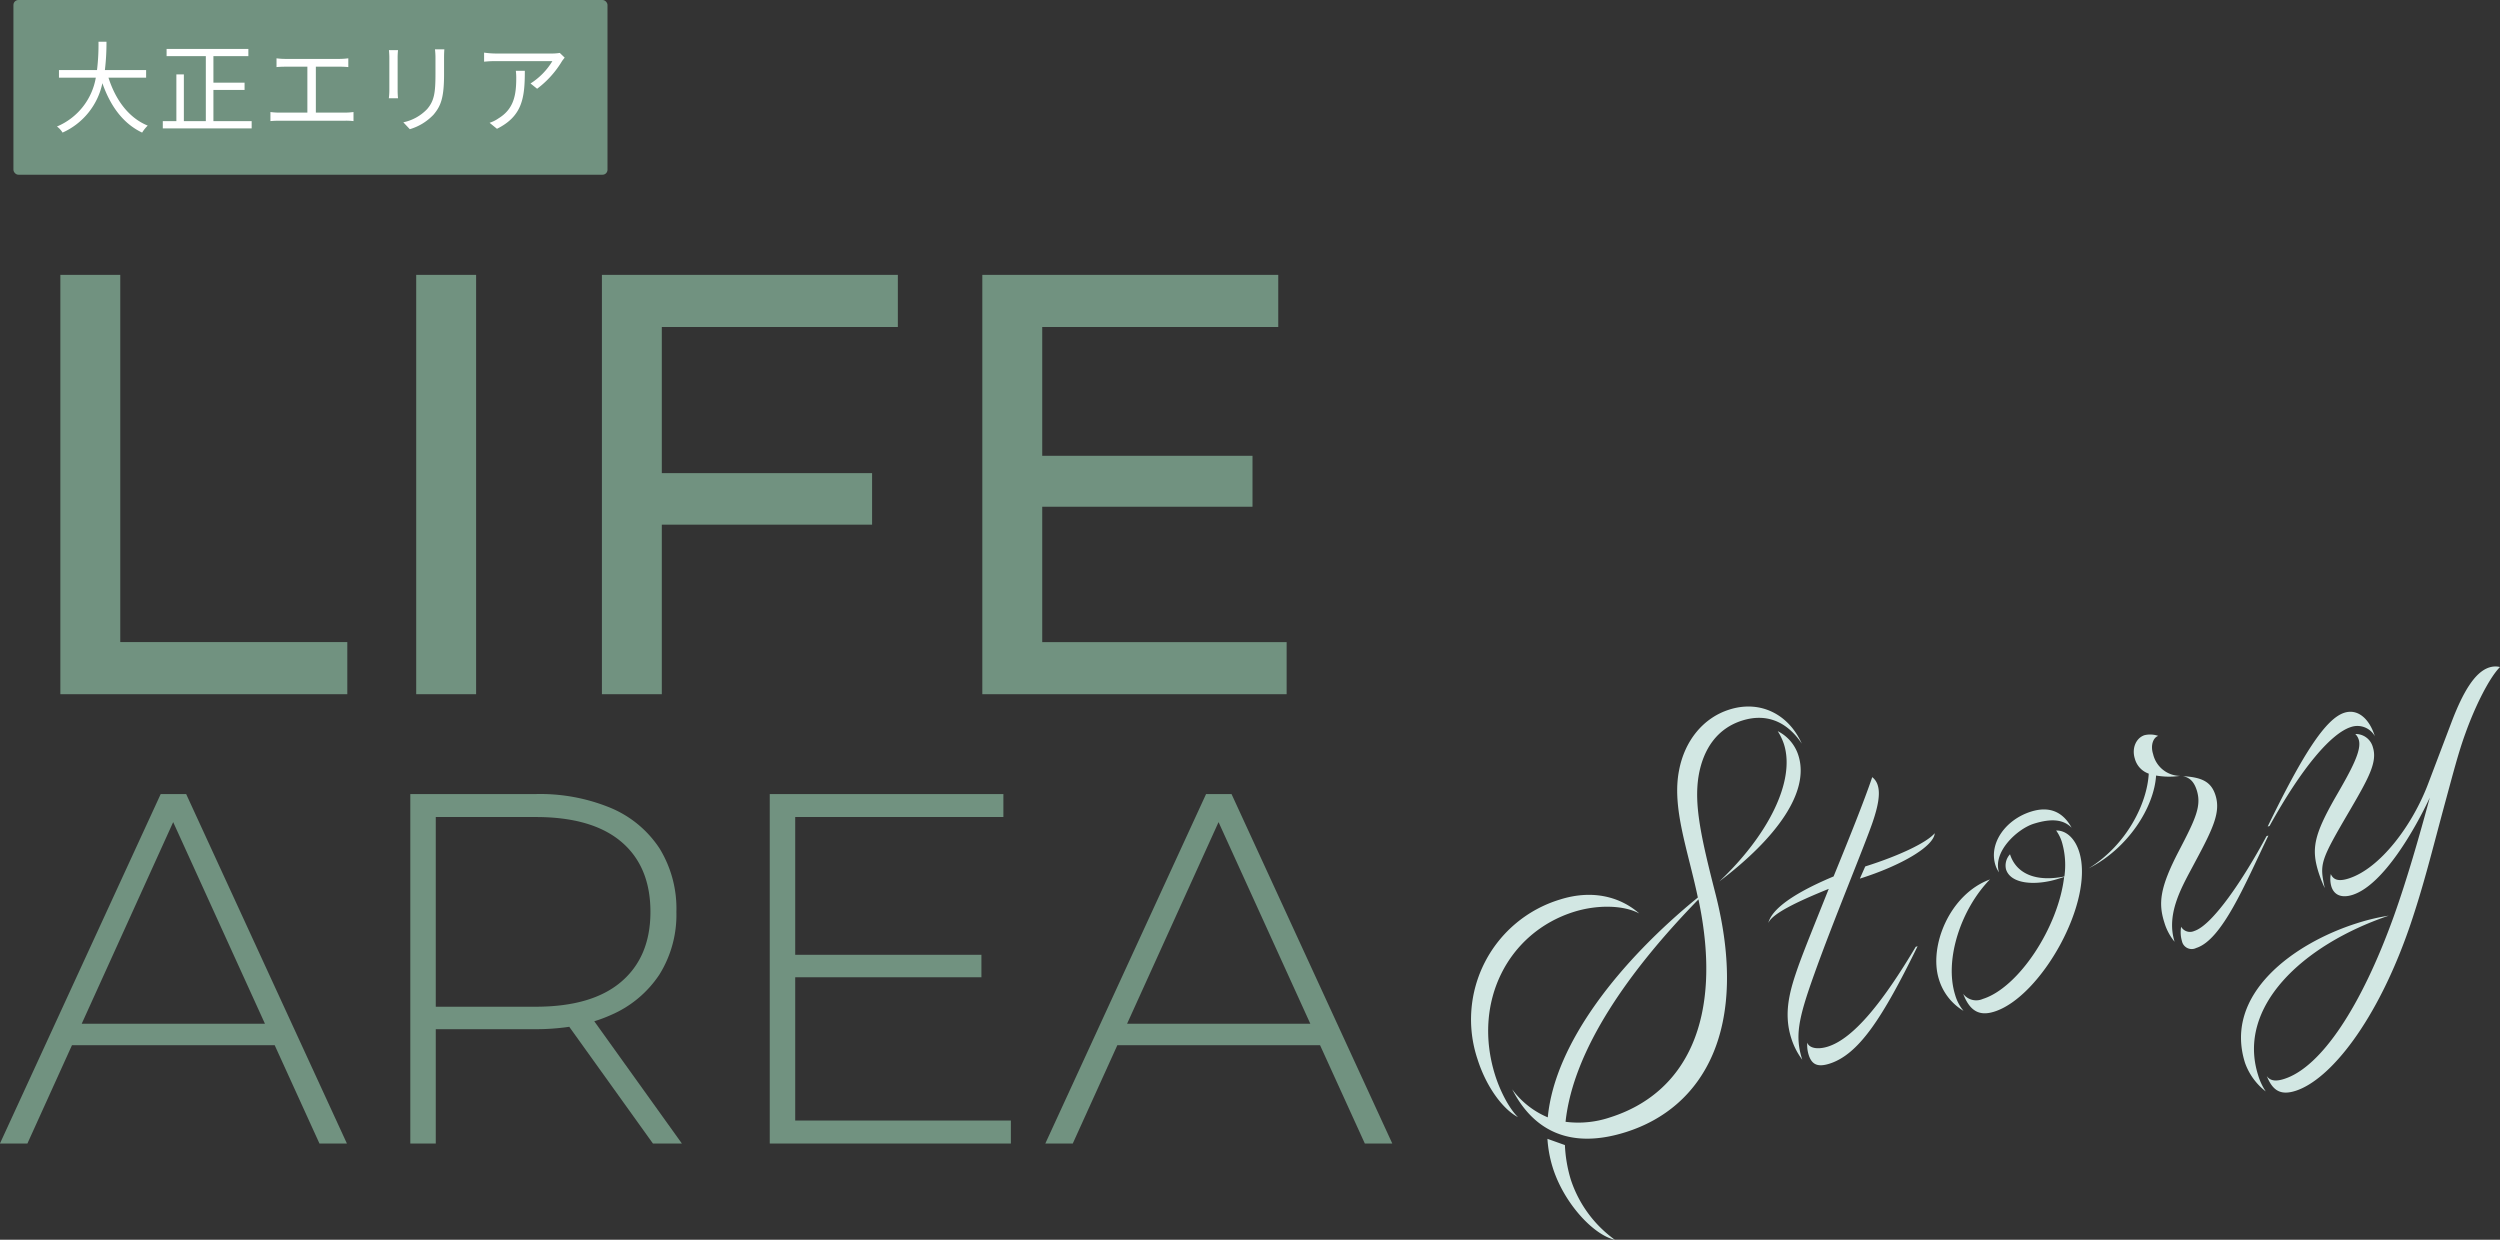 <svg id="life-area_title.svg" xmlns="http://www.w3.org/2000/svg" width="500.78" height="248.34" viewBox="0 0 500.78 248.34">
  <rect x="0" y="0" width="500.78" height="248.34" fill="#333333" stroke="none"/>
  <defs>
    <style>
      .cls-1, .cls-3 {
        fill: #719280;
      }

      .cls-1, .cls-2, .cls-4 {
        fill-rule: evenodd;
      }

      .cls-2 {
        fill: #d2e7e3;
      }

      .cls-4 {
        fill: #fff;
      }
    </style>
  </defs>
  <path id="LIFE_AREA" data-name="LIFE AREA" class="cls-1" d="M3341.08,9306.06h59.28v10.44h-47.28v25.8h42.12v10.2h-42.12v27.12h48.96v10.44h-60.96v-84Zm-64.2,39.72H3319v10.32h-42.12v33.96h-12v-84h59.28v10.44h-47.28v29.28Zm-0.48,75.13a23.012,23.012,0,0,1,3.4,12.75,22.628,22.628,0,0,1-3.4,12.55,22.041,22.041,0,0,1-9.7,8.1,28.294,28.294,0,0,1-3.35,1.26l17.55,24.49h-5.8l-16.76-23.38a46.268,46.268,0,0,1-6.74.48h-20v22.9h-5.1v-70h25.1a36.973,36.973,0,0,1,15.1,2.8A21.75,21.75,0,0,1,3276.4,9420.91Zm-44.8-6.25v38h20q11.3,0,17.15-5t5.85-14q0-9.1-5.85-14.05t-17.15-4.95h-20Zm-3.92-108.6h12v84h-12v-84Zm-71.28,0h12v73.56h45.48v10.44H3156.4v-84Zm25.2,104,32.2,70h-5.5l-8.97-19.7h-40.6l-8.93,19.7h-5.5l32.2-70h5.1Zm15.78,46L3179,9415.68l-18.32,40.38h36.7Zm147.92-41.4h-41.7v27.6h37.3v4.5h-37.3v28.7h43.2v4.6h-48.3v-70h46.8v4.6Zm45.7-4.6,32.2,70h-5.5l-8.97-19.7h-40.6l-8.93,19.7h-5.5l32.2-70h5.1Zm15.78,46-18.38-40.38-18.32,40.38h36.7Z" transform="translate(-3144.31 -9251)"/>
  <path id="Story" class="cls-2" d="M3638.14,9397.96c-1.35,3.69-2.48,8.08-3.88,13.22-2.91,10.73-4.34,16.8-7.16,25.16-6.59,19.27-16.06,30.99-23,33.18-3.13.99-4.61-.23-5.73-2.98,0.8,1.18,2.24.98,3.46,0.59,7.48-2.36,15.52-14.63,21.96-32.51,2.72-7.58,5.22-16.42,7.24-23.85-2.81,6-9.24,17.51-15.5,19.49-2.13.67-3.67,0.07-4.22-1.69a5.18,5.18,0,0,1-.11-2.48c0.53,1.17,1.57,1.52,3.55.89,6.33-2,12.82-10.67,15.97-19.05l4.81-12.67c2.08-5.36,4.43-9.62,7.41-10.56a3.975,3.975,0,0,1,2.15-.09C3642.93,9386.8,3640.1,9392.47,3638.14,9397.96Zm-22.9-1.33c-3.97,1.25-9.85,8.14-16.31,19.82l-0.38.12c7.06-14.56,11.63-21.62,15.37-22.8,2.59-.82,4.94,1.04,6.1,4.7A4,4,0,0,0,3615.24,9396.63Zm-31,44.26a2,2,0,0,1-2.86-1.37,6.348,6.348,0,0,1-.16-2.88,2.043,2.043,0,0,0,2.62.85c3.66-1.16,9.88-10.42,14.48-19l0.38-.12C3593.99,9428.16,3589.43,9439.25,3584.24,9440.89Zm-4.33-1.24a10.937,10.937,0,0,1-2.06-3.88c-1.21-3.81-.93-6.92,2.88-14.25,3.4-6.52,4.6-9.08,3.62-12.21-0.58-1.83-1.48-2.55-2.74-2.83,3.84,0.22,5.65,1.16,6.49,3.83,1.03,3.28-.33,6.39-4.04,13.27C3581.71,9428.09,3578.06,9433.78,3579.91,9439.65Zm-3.71-33.3c-0.41,6.42-5.63,14.6-13.51,18.6,7.72-4.78,11.72-13.09,12.04-18.98a4.346,4.346,0,0,1-2.78-2.98c-0.68-2.14.27-4.2,1.95-4.73a4.877,4.877,0,0,1,2.73.15c-0.92.29-1.63,1.77-1.02,3.67a5.616,5.616,0,0,0,5.39,4.34A15.314,15.314,0,0,1,3576.2,9406.35Zm-32.4,47.29c-2.74.87-4.81,0.18-6.24-3.56a3.263,3.263,0,0,0,3.93,1.02c7.17-2.26,15.11-14.33,16.29-24.43l-1.15.36c-4.42,1.4-9.53,1.16-10.49-1.89a3.306,3.306,0,0,1,.8-3.02c1.21,3.81,5.05,5.62,10.89,4.45a16.3,16.3,0,0,0-.52-6.97,8.046,8.046,0,0,0-1.13-2.24c2-.05,3.77,1.58,4.61,4.25C3563.95,9431.6,3553.11,9450.71,3543.8,9453.64Zm7.85-37.62c-3.13.99-8.24,5.53-6.91,9.73a5.308,5.308,0,0,1-.72-1.45c-1.37-4.35,2-9.1,7.11-10.72,3.97-1.25,6.55.29,8.15,3.22C3557.68,9415.21,3555.39,9414.84,3551.65,9416.02Zm-15.69,34.31a8.624,8.624,0,0,0,1.67,3.16,11.1,11.1,0,0,1-4.93-6.32c-2.07-6.57,2.1-17.02,10.22-20.01C3537.21,9432.99,3533.7,9443.16,3535.96,9450.33Zm-19.1-23.33,1.08-2.44c7.01-2.21,12.39-4.84,13.92-6.66C3531.69,9420.56,3525.1,9424.4,3516.86,9427Zm-9.14,19.16c-3.26,9.08-3.87,12.46-2.4,17.11a14.263,14.263,0,0,1-2.21-4.34c-1.64-5.18-.17-9.84,1.42-14.37,1.25-3.5,3.62-9.28,6.1-15.51-6.55,2.65-11.34,5-12.11,6.84,0.9-3.56,7.45-6.97,13.08-9.33,3.03-7.42,6.09-15.01,7.74-19.89a3.211,3.211,0,0,1,1.11,1.66c0.53,1.68.06,4.18-1.03,7.37C3517.85,9420.31,3511.46,9435.66,3507.72,9446.16Zm-7.31-48.7a8.174,8.174,0,0,1,4.15,4.9c2.28,7.24-4.29,16.45-15.87,25.22,9.63-9.08,15.33-20.02,12.97-27.5A11.5,11.5,0,0,0,3500.41,9397.46Zm-7.13-2.12c-5.03,1.59-7.83,5.75-8.73,11.15-0.9,5.65.42,11.95,3.34,23.35,7,27.24-2.36,43.03-17.92,47.94-11.75,3.71-18.81-.86-22.76-8.59a16.97,16.97,0,0,0,7.14,5.63c1.41-14.95,14.52-31.34,30.06-44.04-1.99-9.53-5.25-17.98-3.76-25.49,1.1-5.81,4.75-10.48,10.09-12.16,6.18-1.95,11.87.95,14.49,6.83C3502.19,9395.39,3498.01,9393.85,3493.28,9395.34Zm-35.37,80.37a19.922,19.922,0,0,0,8.87-.87c15.18-4.79,22.85-19.54,17.75-43.68C3470.72,9445.33,3459.45,9461.22,3457.91,9475.71Zm1.66-42.05c-13.28,4.19-20.36,18.17-15.76,32.74,0.89,2.83,2.63,6.47,4.57,8.38-3.01-1.57-6.35-6.05-8.11-11.62a25.1,25.1,0,0,1,16.51-31.97c6.86-2.17,12.4-.31,15.89,2.79C3469.64,9432.33,3464.38,9432.15,3459.57,9433.66Zm-0.61,53.63a24.1,24.1,0,0,0,8.84,12.06c-4.34-.98-10.21-7.35-12.45-14.44a24.516,24.516,0,0,1-1.07-5.79l3.5,1.25A27.906,27.906,0,0,0,3458.96,9487.29Zm51.49-26.64c5.18-1.64,11.02-8.93,17.6-19.99l0.38-.12c-7.04,14.39-11.79,21.67-17.66,23.53-2.44.77-3.57,0.12-4.17-1.79a6.546,6.546,0,0,1-.27-2.43C3506.67,9460.91,3508.31,9461.32,3510.45,9460.65Zm98.3-34.88c-1.49-4.73-.94-7.5,3.38-15.08,3.15-5.44,5.34-9.4,4.66-11.53a2.635,2.635,0,0,0-.69-1.13,3.551,3.551,0,0,1,3.53,2.67c0.91,2.89-.78,6.03-4.43,12.3-6.21,10.6-6.27,10.95-5.21,15.9A26.06,26.06,0,0,1,3608.75,9425.77Zm7.73,10.15a41.3,41.3,0,0,1,6.32-1.5c-17.42,5.92-30.45,18.34-26.17,31.92a11.894,11.894,0,0,0,1.54,3.29,12.557,12.557,0,0,1-4.16-5.74C3589.66,9450.08,3603.89,9439.89,3616.48,9435.92Z" transform="translate(-3144.31 -9251)"/>
  <rect id="長方形_716" data-name="長方形 716" class="cls-3" x="2.69" width="119" height="35" rx="1" ry="1"/>
  <path id="大正エリア" class="cls-4" d="M3173.58,9266.56v-1.52h-8.26a46.439,46.439,0,0,0,.32-5.68h-1.6a42.6,42.6,0,0,1-.3,5.68h-7.62v1.52h7.38a12.984,12.984,0,0,1-7.78,9.78,4.29,4.29,0,0,1,1.12,1.22,14,14,0,0,0,7.98-9.9c1.58,4.54,4.12,8.08,7.96,9.9a7.649,7.649,0,0,1,1.12-1.4c-3.86-1.58-6.46-5.2-7.86-9.6h7.54Zm13.48,8.7v-6.24h6.24v-1.46h-6.24v-5.32h7v-1.44h-16.38v1.44h7.86v13.02h-4.4v-9.36h-1.5v9.36h-2.72v1.46h17.8v-1.46h-7.66Zm12.64-12.58v1.76c0.5-.06,1.3-0.08,1.68-0.08h4.5v9.2h-5.64a13.7,13.7,0,0,1-1.76-.12v1.82c0.62-.06,1.22-0.08,1.76-0.08h13.22a12.544,12.544,0,0,1,1.66.08v-1.82a14.069,14.069,0,0,1-1.66.12h-5.88v-9.2h4.8a15.387,15.387,0,0,1,1.7.08v-1.76a14.151,14.151,0,0,1-1.7.12h-11A13.244,13.244,0,0,1,3199.7,9262.68Zm33.62-1.8h-1.88a14.348,14.348,0,0,1,.1,1.74v3.16c0,3.78-.24,5.4-1.66,7.06a9.169,9.169,0,0,1-4.78,2.66l1.3,1.38a10.682,10.682,0,0,0,4.76-2.92c1.44-1.72,2.1-3.3,2.1-8.1v-3.24C3233.26,9261.94,3233.28,9261.38,3233.32,9260.88Zm-9.28.16h-1.82c0.04,0.38.08,1.08,0.08,1.44v6.66a13.108,13.108,0,0,1-.1,1.54h1.84c-0.04-.36-0.08-1.02-0.08-1.52v-6.68C3223.96,9262,3224,9261.42,3224.04,9261.04Zm33.38,1.5-0.98-.94a9.877,9.877,0,0,1-1.4.12h-11.48a16.972,16.972,0,0,1-2.28-.18v1.82a22.348,22.348,0,0,1,2.28-.12h11.4a13.586,13.586,0,0,1-4.38,4.48l1.32,1.06a19.283,19.283,0,0,0,4.98-5.52C3257.02,9263.04,3257.28,9262.74,3257.42,9262.54Zm-7.98,2.64h-1.8a12.023,12.023,0,0,1,.08,1.44c0,3.34-.44,6.18-3.54,8.08a6.888,6.888,0,0,1-1.8.9l1.48,1.2C3248.96,9274.26,3249.44,9270.6,3249.44,9265.18Z" transform="translate(-3144.31 -9251)"/>
</svg>
